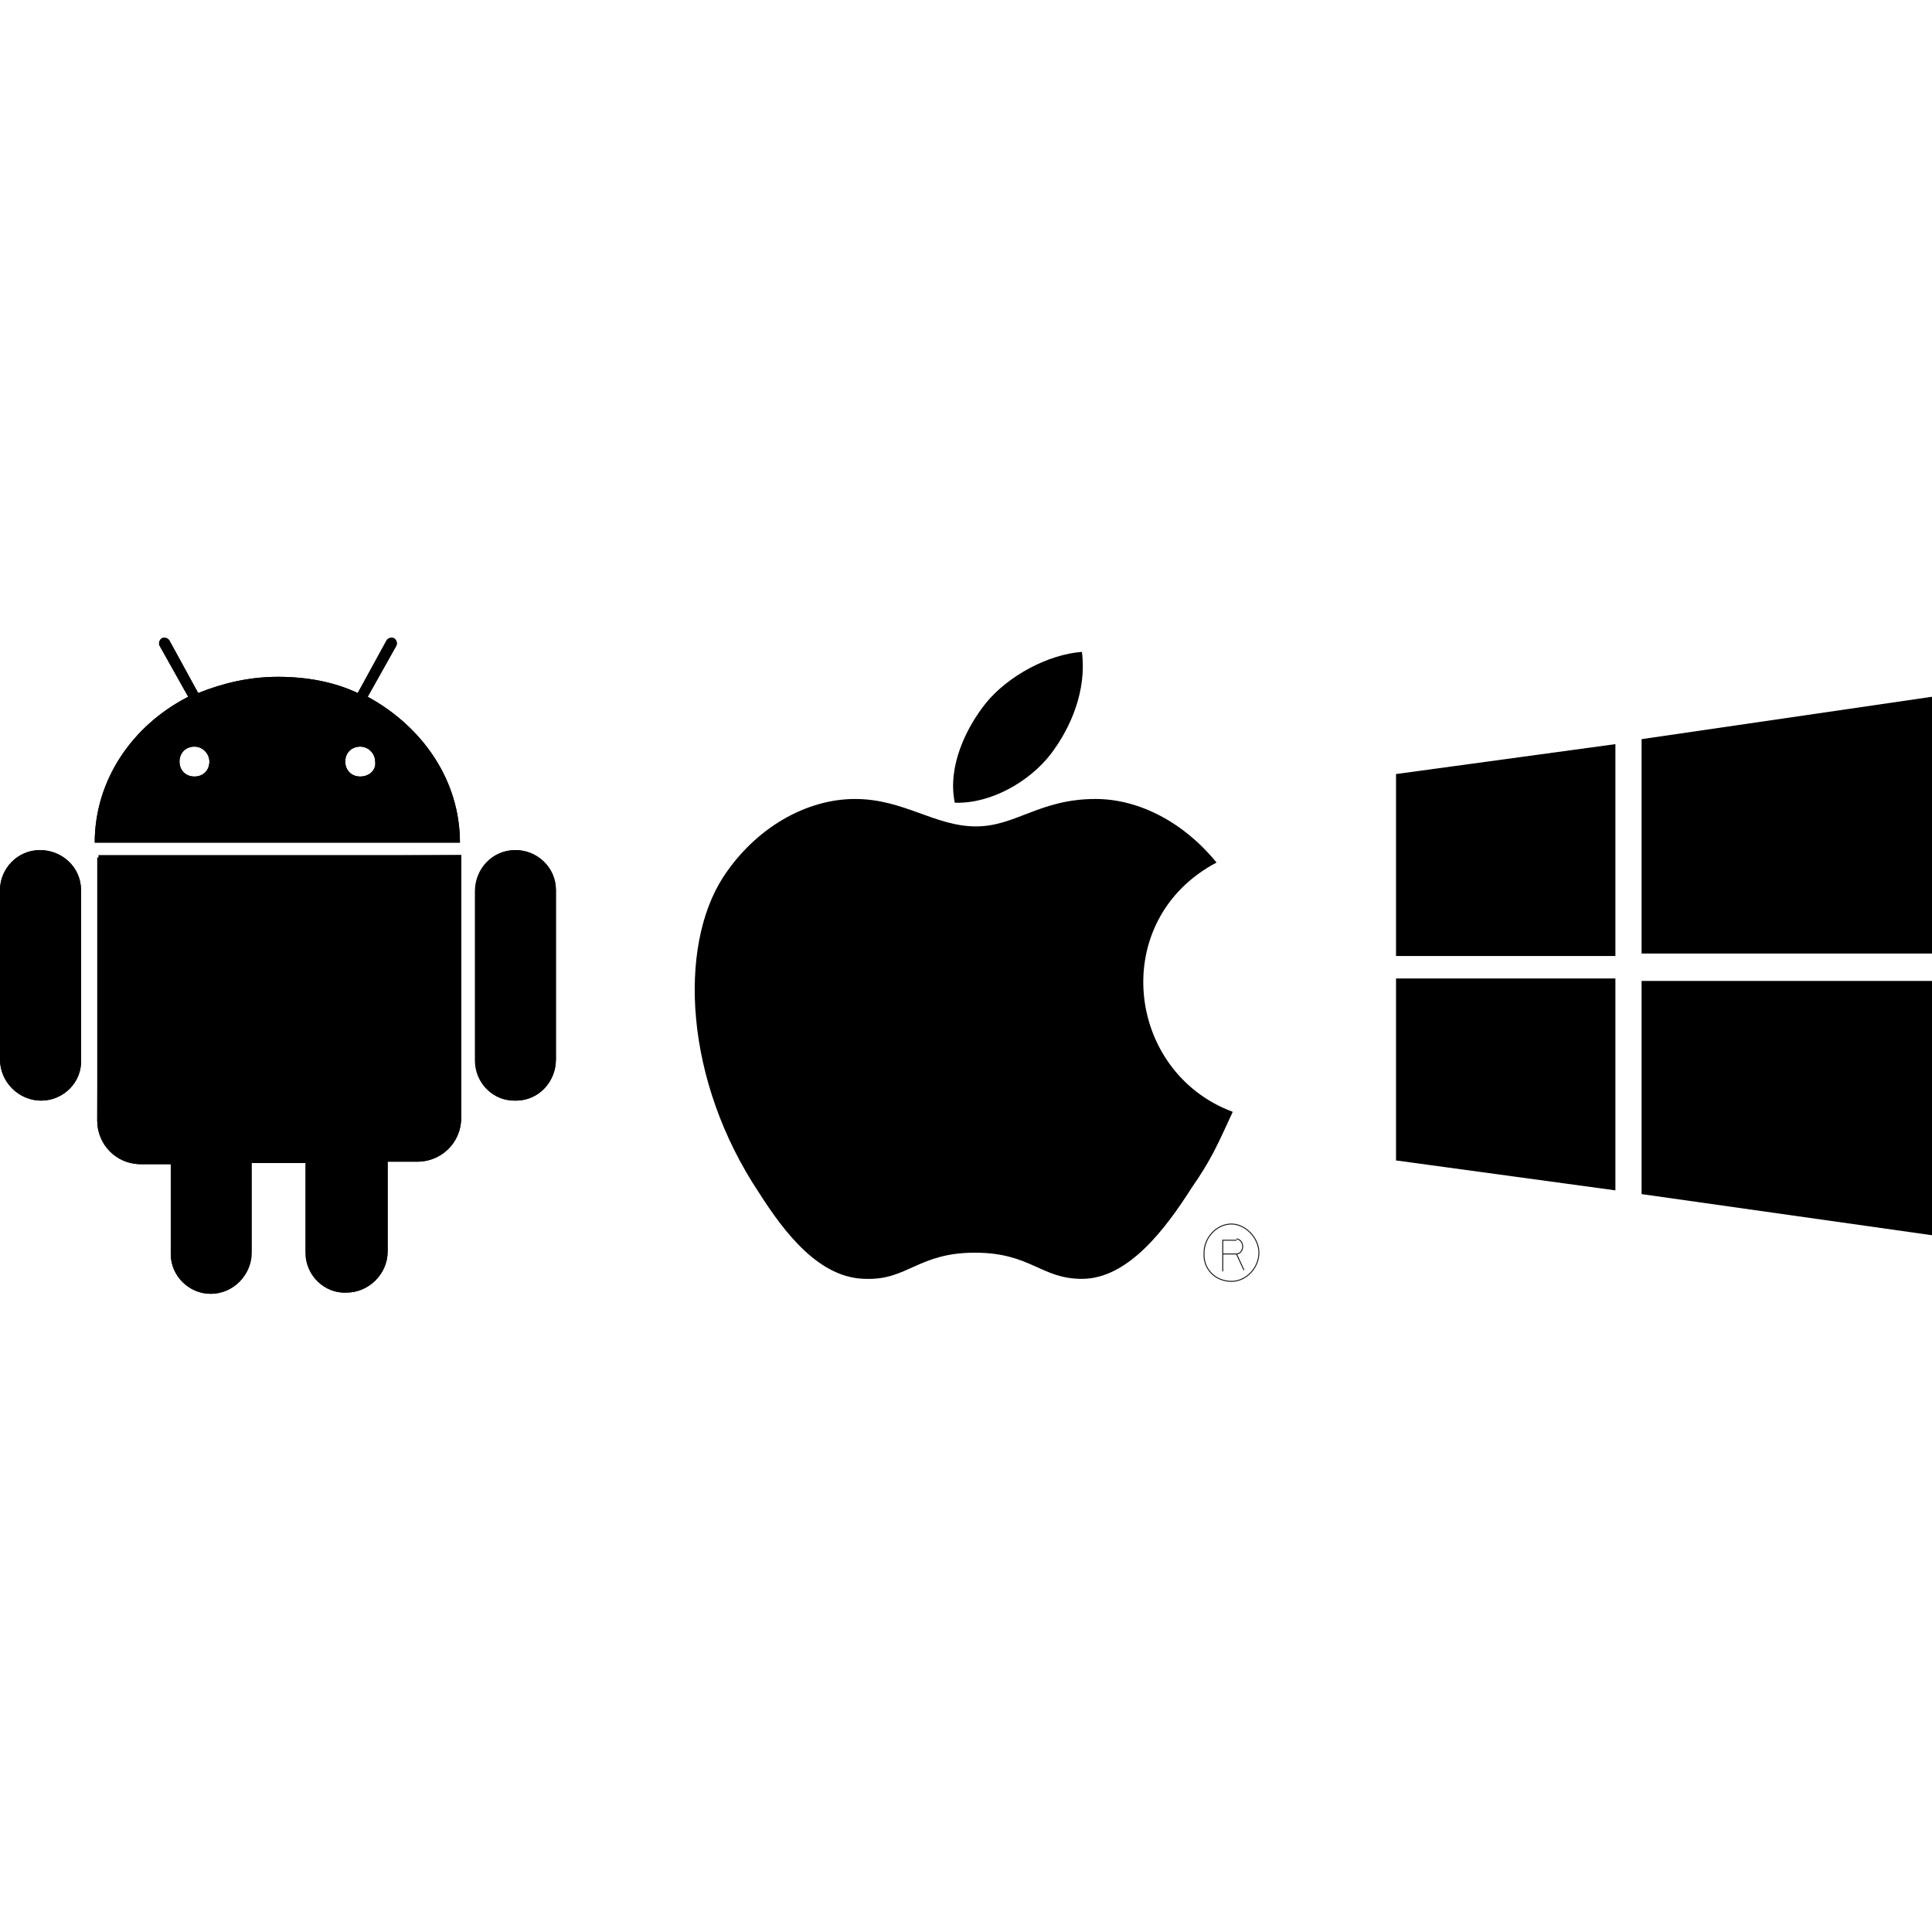 <?xml version="1.0" encoding="UTF-8"?> <svg xmlns="http://www.w3.org/2000/svg" xmlns:xlink="http://www.w3.org/1999/xlink" version="1.1" id="Layer_1" x="0px" y="0px" width="155px" height="155px" viewBox="0 0 155 155" style="enable-background:new 0 0 155 155;" xml:space="preserve"> <style type="text/css"> .st0{fill:none;stroke:#231F20;stroke-width:8.093429e-02;stroke-miterlimit:2.613;} .st1{fill-rule:evenodd;clip-rule:evenodd;} </style> <g> <path class="st0" d="M98.8,102.8c1.2,0,2.2-1.1,2.2-2.3c0-1.2-1.1-2.3-2.2-2.3c-1.2,0-2.2,1.1-2.2,2.3 C96.5,101.8,97.5,102.8,98.8,102.8 M98.1,102v-2.5h1.1 M99.8,101.9l-0.6-1.3 M98.1,100.6h1.1 M99.2,100.6c0.3,0,0.5-0.3,0.5-0.6 c0-0.4-0.3-0.6-0.5-0.6"></path> <path class="st1" d="M98.9,89.2c-1.2,2.6-1.7,3.8-3.3,6.1c-2.1,3.3-5.1,7.3-8.8,7.3c-3.3,0-4.1-2.1-8.6-2.1s-5.4,2.2-8.7,2.1 c-3.7,0-6.5-3.6-8.6-6.9c-6-9-6.5-19.7-2.9-25.3c2.6-4,6.7-6.3,10.6-6.3c3.9,0,6.4,2.2,9.7,2.2c3.2,0,5.1-2.2,9.6-2.2 c3.5,0,7.1,1.9,9.7,5.1C88.9,73.8,90.3,86,98.9,89.2L98.9,89.2z"></path> <path class="st1" d="M84.3,60.5c1.6-2.1,2.9-5.1,2.5-8.2c-2.7,0.2-5.9,1.9-7.7,4.1c-1.6,2-3.1,5.1-2.5,8 C79.5,64.5,82.6,62.7,84.3,60.5L84.3,60.5z"></path> </g> <g> <polyline points="112,62.1 129.6,59.7 129.6,76.7 112,76.7 "></polyline> <polyline points="131.7,59.3 155,55.9 155,76.5 131.7,76.5 "></polyline> <polyline points="112,78.5 129.6,78.5 129.6,95.5 112,93.1 "></polyline> <polyline points="131.7,78.7 155,78.7 155,99.1 131.7,95.8 "></polyline> </g> <g> <path d="M3.2,68.2c-1.8,0-3.2,1.5-3.2,3.2V85c0,1.8,1.5,3.3,3.3,3.3s3.3-1.5,3.2-3.3V71.4C6.5,69.6,5,68.2,3.2,68.2"></path> <path d="M29.5,55.9l2.3-4.1c0.1-0.2,0-0.5-0.2-0.6c-0.2-0.1-0.5,0-0.6,0.2l-2.3,4.2c-1.9-0.9-4.1-1.3-6.4-1.3s-4.4,0.5-6.4,1.3 l-2.3-4.2c-0.1-0.2-0.4-0.3-0.6-0.2c-0.2,0.1-0.3,0.4-0.2,0.6l2.3,4.1c-4.5,2.3-7.5,6.7-7.5,11.7h29.3 C36.9,62.6,33.9,58.3,29.5,55.9 M15.6,62.3c-0.7,0-1.2-0.5-1.2-1.2s0.5-1.2,1.2-1.2c0.7,0,1.2,0.6,1.2,1.2 C16.8,61.8,16.3,62.3,15.6,62.3 M28.9,62.3c-0.7,0-1.2-0.5-1.2-1.2s0.5-1.2,1.2-1.2s1.2,0.6,1.2,1.2C30.2,61.8,29.6,62.3,28.9,62.3 "></path> <path d="M7.8,89.9c0,1.9,1.5,3.5,3.5,3.5h2.4v7.2c0,1.8,1.5,3.2,3.2,3.2c1.8,0,3.3-1.5,3.2-3.3v-7.2h4.4v7.2c0,1.8,1.5,3.3,3.3,3.2 c1.8,0,3.3-1.5,3.3-3.3v-7.2h2.4c1.9,0,3.5-1.6,3.5-3.5V68.6H7.9L7.8,89.9z"></path> <path d="M41.3,68.2c-1.8,0-3.2,1.5-3.2,3.3v13.6c0,1.8,1.5,3.3,3.3,3.2c1.8,0,3.2-1.5,3.2-3.3V71.4C44.6,69.6,43.1,68.2,41.3,68.2"></path> <g> <path d="M7.8,68.8v21.1c0,1.9,1.5,3.5,3.5,3.5h2.4v7.2c0,1.8,1.5,3.2,3.2,3.2c1.8,0,3.3-1.5,3.3-3.3v-7.2h4.4v7.2 c0,1.8,1.5,3.3,3.2,3.2c1.8,0,3.3-1.5,3.3-3.3v-7.2h2.4c1.9,0,3.5-1.5,3.5-3.5V68.6L7.8,68.8z"></path> <path d="M3.2,68.2c-1.8,0-3.2,1.5-3.2,3.2V85c0,1.8,1.5,3.3,3.3,3.3s3.3-1.5,3.2-3.3V71.4C6.5,69.6,5,68.2,3.2,68.2z"></path> <path d="M29.5,55.9l2.3-4.1c0.1-0.2,0-0.5-0.2-0.6c-0.2-0.1-0.5,0-0.6,0.2l-2.3,4.2c-1.9-0.9-4.1-1.3-6.4-1.3s-4.4,0.5-6.4,1.3 l-2.3-4.2c-0.1-0.2-0.4-0.3-0.6-0.2c-0.2,0.1-0.3,0.4-0.2,0.6l2.3,4.1c-4.5,2.3-7.5,6.7-7.5,11.7h29.3 C36.9,62.6,33.9,58.3,29.5,55.9z M15.6,62.3c-0.7,0-1.2-0.5-1.2-1.2s0.5-1.2,1.2-1.2c0.7,0,1.2,0.6,1.2,1.2 C16.8,61.8,16.3,62.3,15.6,62.3z M28.9,62.3c-0.7,0-1.2-0.5-1.2-1.2s0.5-1.2,1.2-1.2s1.2,0.6,1.2,1.2 C30.2,61.8,29.6,62.3,28.9,62.3z"></path> <path d="M44.6,71.4c0-1.8-1.5-3.2-3.2-3.2c-1.8,0-3.2,1.5-3.2,3.3v13.6c0,1.8,1.5,3.2,3.2,3.2c1.8,0,3.2-1.5,3.2-3.3V71.4z"></path> </g> </g> </svg> 